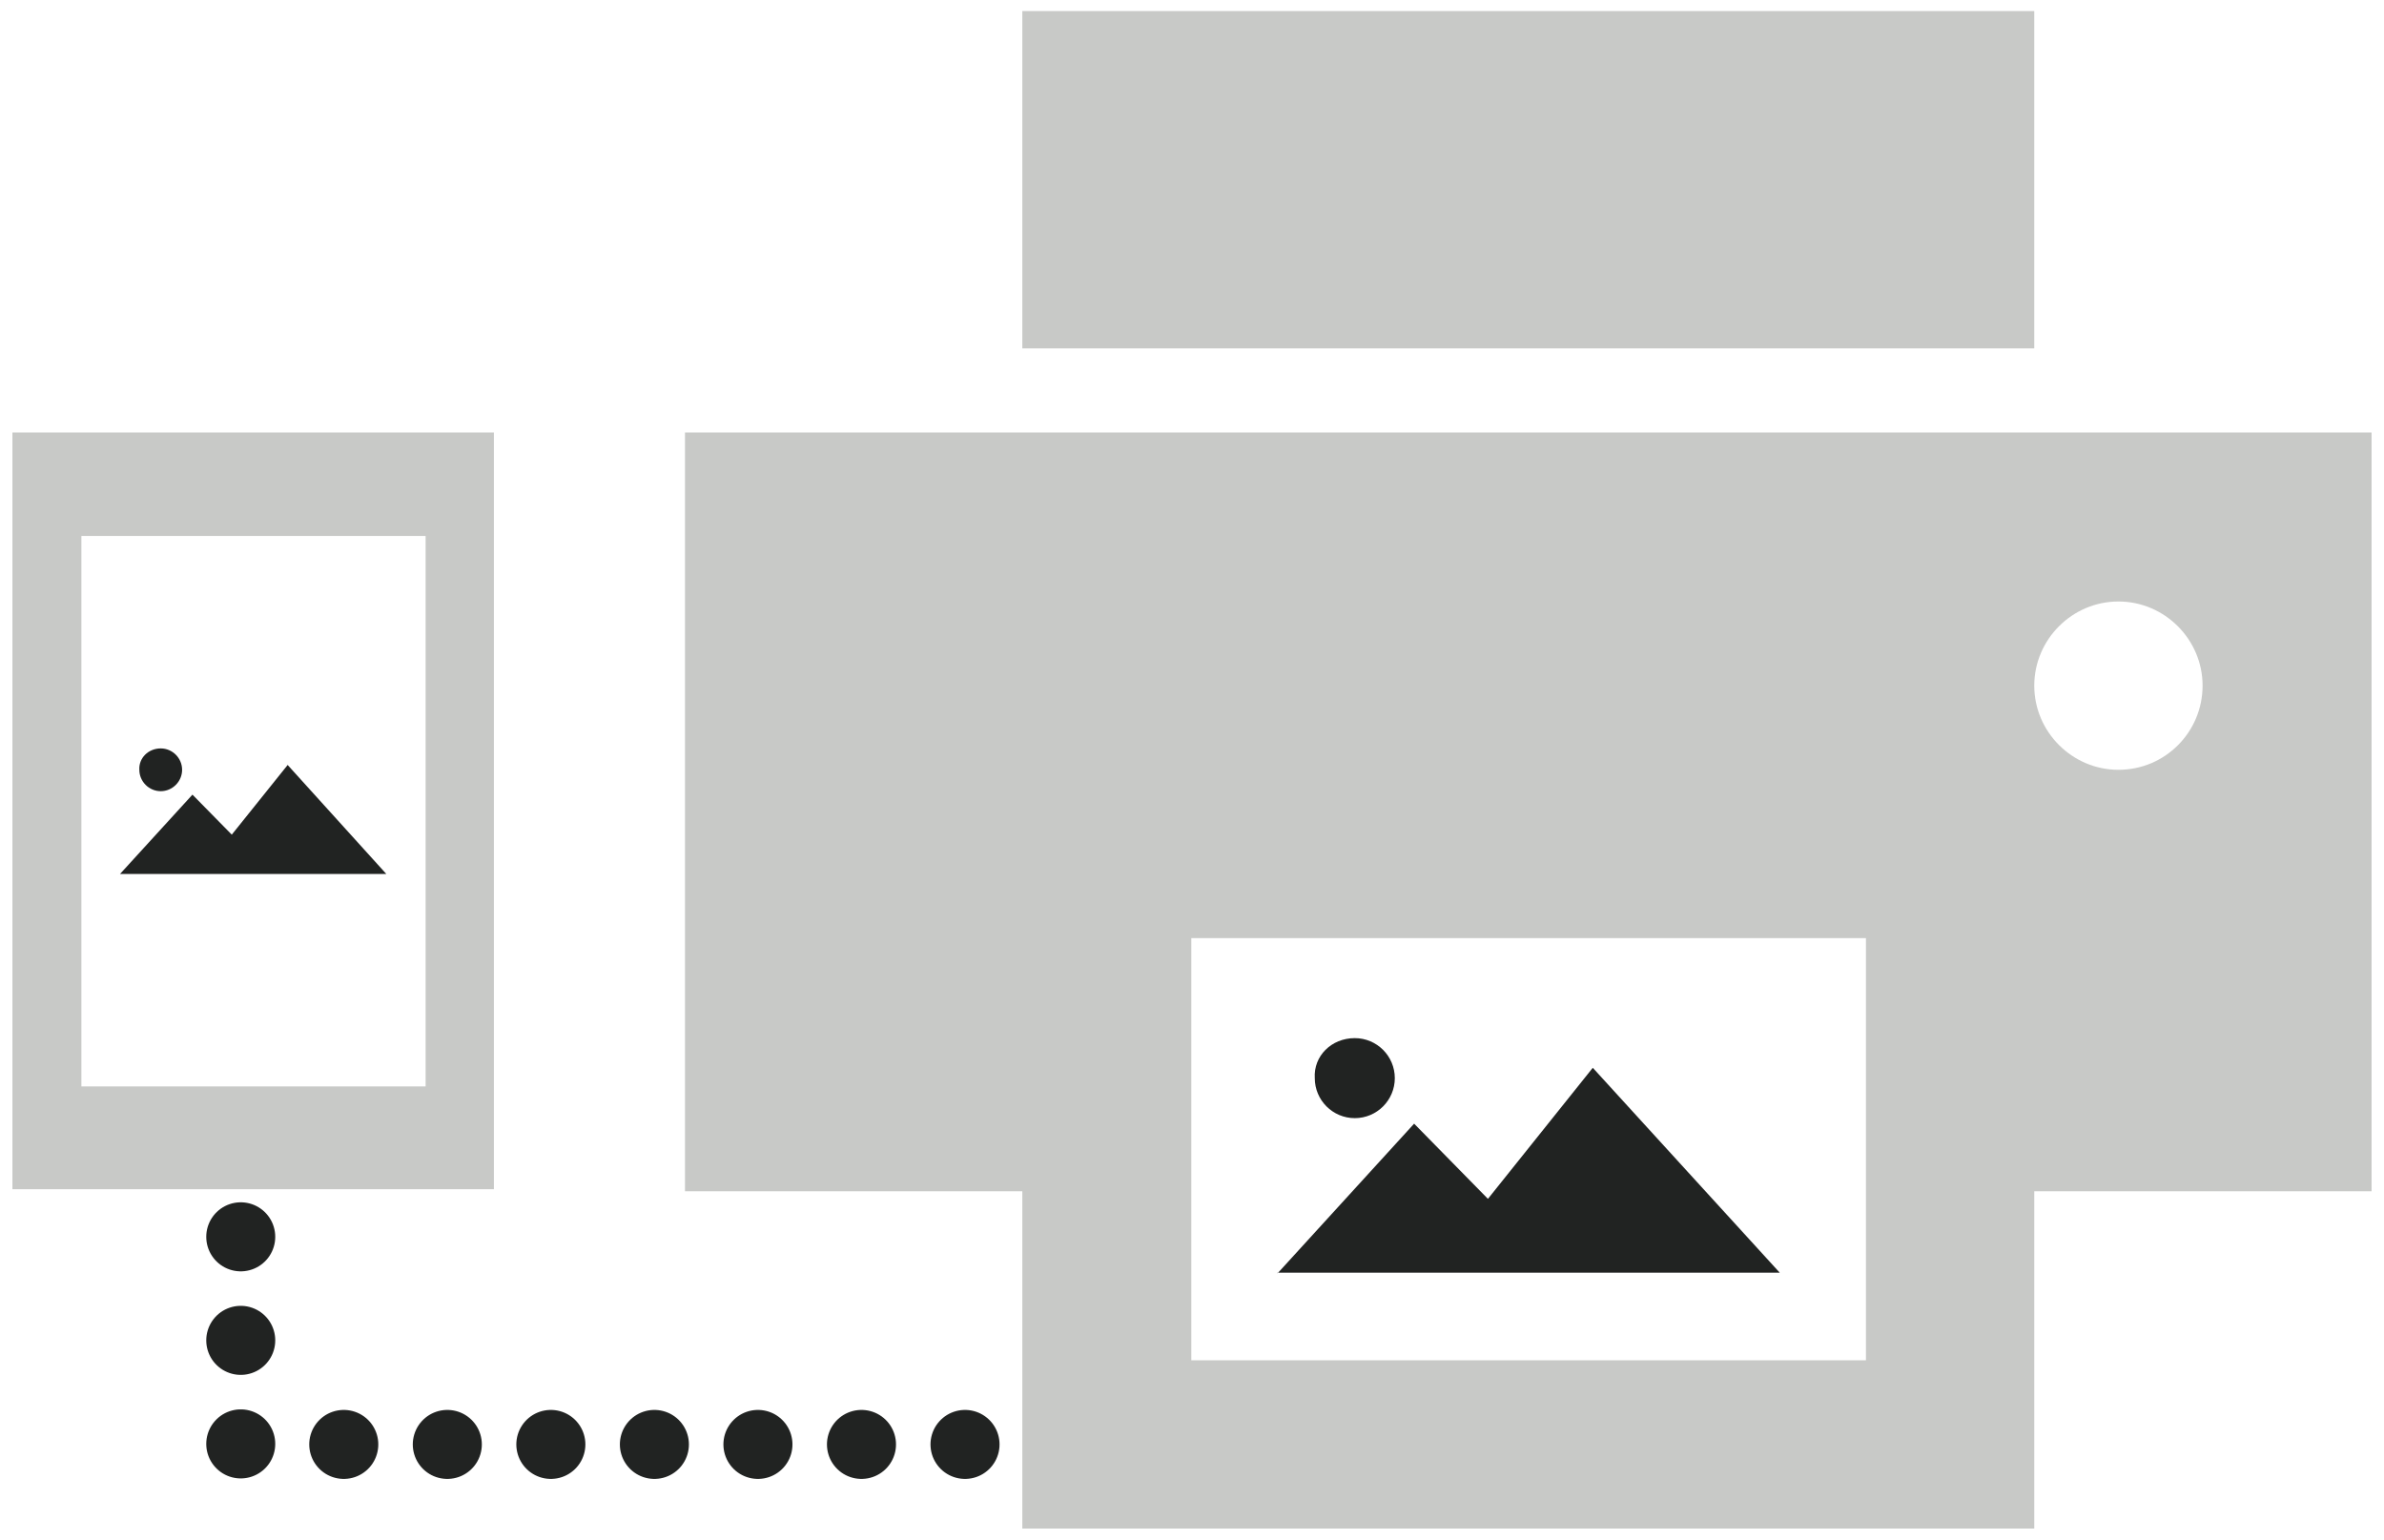<?xml version="1.0" encoding="utf-8"?>
<!-- Generator: Adobe Illustrator 24.1.0, SVG Export Plug-In . SVG Version: 6.00 Build 0)  -->
<svg version="1.1" id="Printers_Icon" xmlns="http://www.w3.org/2000/svg" xmlns:xlink="http://www.w3.org/1999/xlink" x="0px"
	 y="0px" viewBox="0 0 345.6 223.2" style="enable-background:new 0 0 345.6 223.2;" xml:space="preserve">
<style type="text/css">
	.st0{fill:none;stroke:#212322;stroke-width:10;stroke-linecap:round;stroke-miterlimit:10;stroke-dasharray:1.000000e-02,15;}
	.st1{fill:#C8C9C7;}
	.st2{fill:#212322;}
</style>
<g>
	<polyline class="st0" points="34.9,179.3 34.9,209.4 148.1,209.4 	"/>
	<g>
		<path class="st1" d="M343.8,62.7H99.3v110h48.9v48.9h146.7v-48.9h48.9V62.7z M270.5,197.2h-97.8V136h97.8V197.2z M307.1,111.6
			c-6.7,0-12.2-5.5-12.2-12.2s5.5-12.2,12.2-12.2c6.7,0,12.2,5.5,12.2,12.2S313.9,111.6,307.1,111.6z M294.9,1.6H148.2v48.9h146.7
			V1.6z"/>
		<path class="st1" d="M71.6,62.7H1.8v109.7h69.8V62.7z M61.6,157.5H11.8V77.7h49.9V157.5z"/>
		<path class="st2" d="M196.4,150.5c3.2,0,5.8,2.6,5.8,5.8c0,3.2-2.6,5.8-5.8,5.8c-3.2,0-5.8-2.6-5.8-5.8l0,0l0,0
			C190.4,153.1,193,150.5,196.4,150.5z M185.2,184.6l19.8-21.7l10.7,10.9l15.2-19l27.1,29.7H185.2L185.2,184.6z"/>
		<path class="st2" d="M23.3,108.5c1.7,0,3.1,1.4,3.1,3.1c0,1.7-1.4,3.1-3.1,3.1c-1.7,0-3.1-1.4-3.1-3.1l0,0l0,0
			C20.1,109.9,21.5,108.5,23.3,108.5z M17.4,126.7l10.5-11.5l5.7,5.8l8.1-10.1L56,126.7H17.4L17.4,126.7z"/>
	</g>
</g>
</svg>
